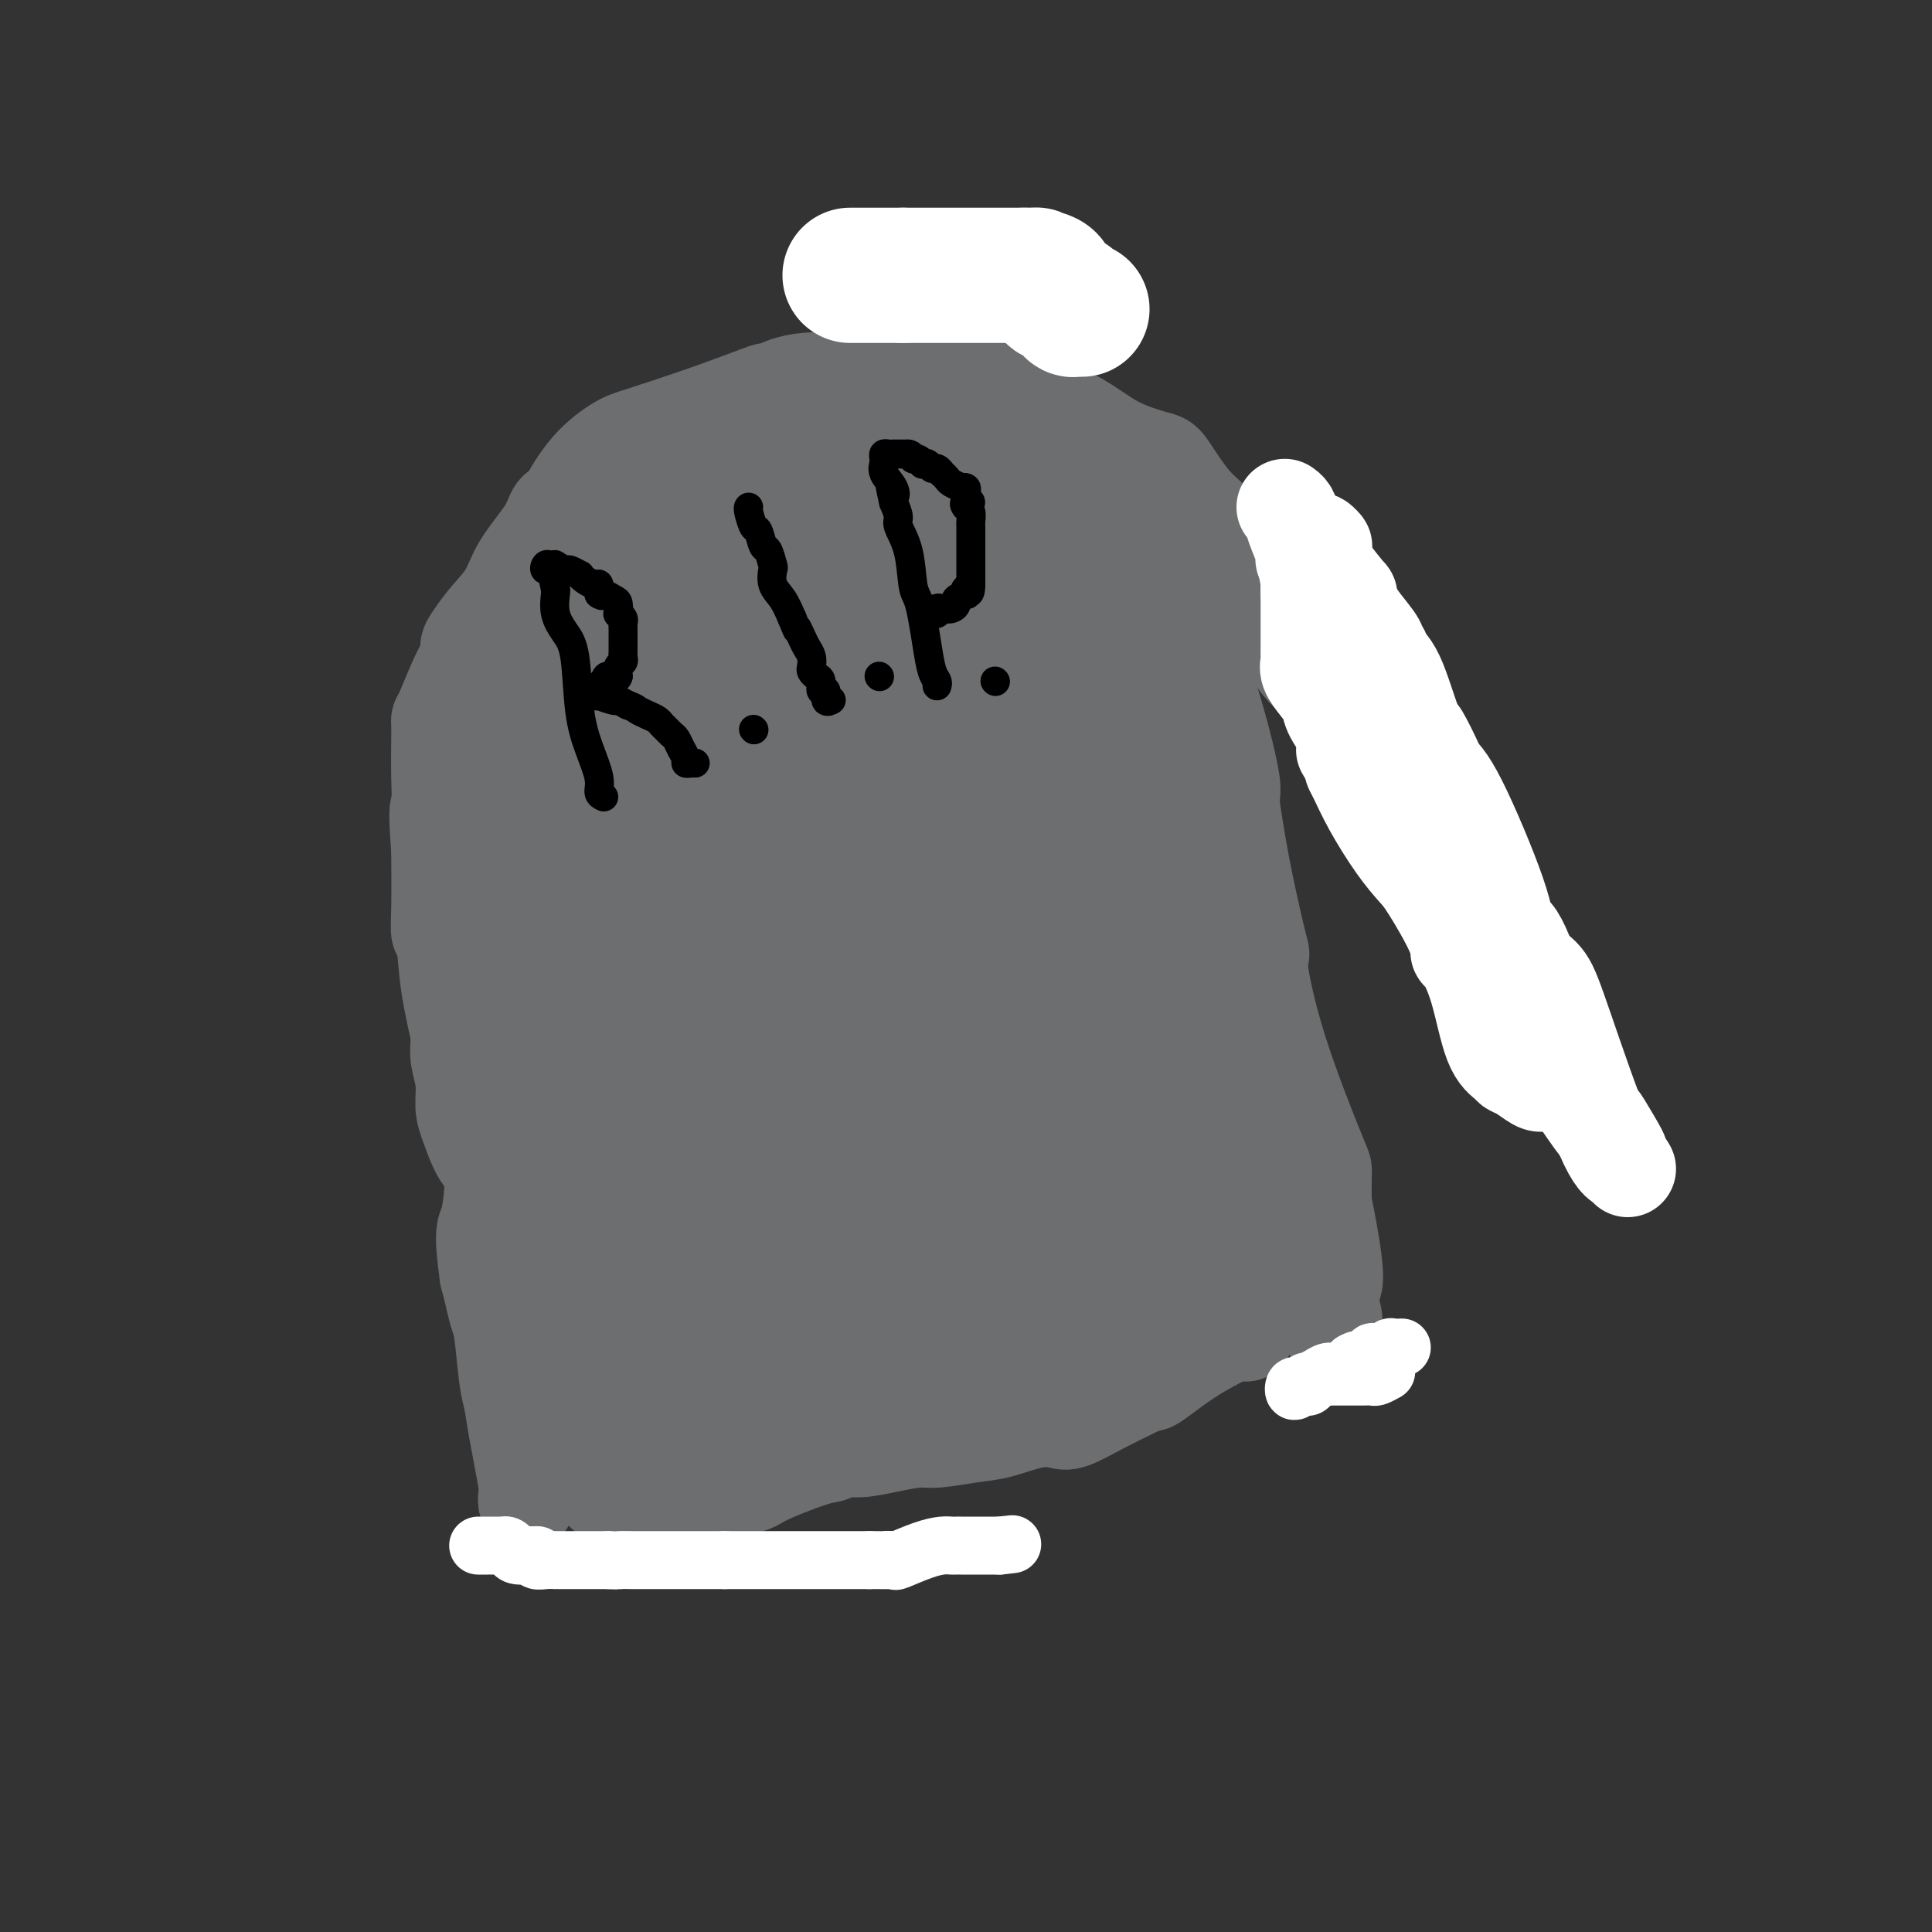 <svg viewBox='0 0 400 400' version='1.1' xmlns='http://www.w3.org/2000/svg' xmlns:xlink='http://www.w3.org/1999/xlink'><rect x="0" y="0" width="400" height="400" fill="#333333" stroke="none"/><g fill='none' stroke='#6D6E70' stroke-width='20' stroke-linecap='round' stroke-linejoin='round'><path d='M109,311c-0.054,-0.374 -0.109,-0.748 0,-1c0.109,-0.252 0.380,-0.382 0,-3c-0.380,-2.618 -1.411,-7.725 -2,-11c-0.589,-3.275 -0.735,-4.718 -1,-6c-0.265,-1.282 -0.648,-2.404 -1,-5c-0.352,-2.596 -0.672,-6.665 -1,-9c-0.328,-2.335 -0.665,-2.936 -1,-4c-0.335,-1.064 -0.667,-2.590 -1,-4c-0.333,-1.410 -0.666,-2.705 -1,-4'/><path d='M101,264c-1.308,-9.334 -0.577,-9.168 0,-11c0.577,-1.832 1.002,-5.661 1,-8c-0.002,-2.339 -0.430,-3.187 -1,-4c-0.570,-0.813 -1.281,-1.589 -2,-3c-0.719,-1.411 -1.446,-3.456 -2,-5c-0.554,-1.544 -0.933,-2.587 -1,-4c-0.067,-1.413 0.180,-3.198 0,-5c-0.180,-1.802 -0.787,-3.622 -1,-5c-0.213,-1.378 -0.032,-2.314 0,-3c0.032,-0.686 -0.086,-1.124 0,-1c0.086,0.124 0.377,0.808 0,-1c-0.377,-1.808 -1.421,-6.109 -2,-10c-0.579,-3.891 -0.691,-7.373 -1,-9c-0.309,-1.627 -0.814,-1.400 -1,-2c-0.186,-0.600 -0.053,-2.029 0,-5c0.053,-2.971 0.027,-7.486 0,-12'/><path d='M91,176c-0.774,-9.992 -0.208,-8.470 0,-9c0.208,-0.530 0.057,-3.110 0,-6c-0.057,-2.890 -0.020,-6.090 0,-8c0.020,-1.910 0.023,-2.532 0,-3c-0.023,-0.468 -0.073,-0.783 0,-1c0.073,-0.217 0.270,-0.336 1,-2c0.730,-1.664 1.993,-4.874 3,-7c1.007,-2.126 1.758,-3.169 2,-4c0.242,-0.831 -0.023,-1.451 0,-2c0.023,-0.549 0.335,-1.028 1,-2c0.665,-0.972 1.683,-2.439 3,-4c1.317,-1.561 2.933,-3.217 4,-5c1.067,-1.783 1.585,-3.695 3,-6c1.415,-2.305 3.727,-5.005 5,-7c1.273,-1.995 1.507,-3.284 2,-4c0.493,-0.716 1.247,-0.858 2,-1'/><path d='M117,105c3.010,-4.342 1.034,-1.697 1,-2c-0.034,-0.303 1.875,-3.556 4,-6c2.125,-2.444 4.468,-4.081 6,-5c1.532,-0.919 2.253,-1.120 5,-2c2.747,-0.880 7.519,-2.439 12,-4c4.481,-1.561 8.673,-3.123 11,-4c2.327,-0.877 2.791,-1.070 3,-1c0.209,0.070 0.162,0.401 1,0c0.838,-0.401 2.559,-1.534 6,-2c3.441,-0.466 8.602,-0.265 12,0c3.398,0.265 5.034,0.594 7,1c1.966,0.406 4.262,0.891 6,1c1.738,0.109 2.920,-0.156 5,0c2.080,0.156 5.060,0.734 8,1c2.940,0.266 5.840,0.219 9,1c3.160,0.781 6.580,2.391 10,4'/><path d='M223,87c2.906,1.576 5.169,3.515 8,5c2.831,1.485 6.228,2.516 8,3c1.772,0.484 1.919,0.420 3,2c1.081,1.580 3.096,4.803 5,7c1.904,2.197 3.698,3.366 5,5c1.302,1.634 2.110,3.732 5,9c2.890,5.268 7.860,13.708 11,18c3.140,4.292 4.451,4.438 6,6c1.549,1.562 3.336,4.540 5,7c1.664,2.460 3.205,4.402 6,9c2.795,4.598 6.843,11.852 9,16c2.157,4.148 2.423,5.192 4,8c1.577,2.808 4.464,7.382 7,11c2.536,3.618 4.721,6.282 6,9c1.279,2.718 1.651,5.491 2,8c0.349,2.509 0.674,4.755 1,7'/><path d='M239,105c-0.114,0.605 -0.229,1.209 0,2c0.229,0.791 0.801,1.767 1,2c0.199,0.233 0.025,-0.278 0,0c-0.025,0.278 0.098,1.345 1,3c0.902,1.655 2.581,3.896 4,8c1.419,4.104 2.576,10.069 3,13c0.424,2.931 0.114,2.828 0,3c-0.114,0.172 -0.033,0.621 0,1c0.033,0.379 0.016,0.690 0,1'/><path d='M248,138c1.696,5.767 1.436,3.685 2,5c0.564,1.315 1.954,6.028 3,10c1.046,3.972 1.749,7.201 2,9c0.251,1.799 0.049,2.166 0,3c-0.049,0.834 0.053,2.136 0,2c-0.053,-0.136 -0.262,-1.708 0,0c0.262,1.708 0.996,6.696 2,12c1.004,5.304 2.278,10.924 3,14c0.722,3.076 0.894,3.608 1,4c0.106,0.392 0.148,0.644 0,1c-0.148,0.356 -0.484,0.817 0,4c0.484,3.183 1.790,9.088 4,16c2.210,6.912 5.324,14.832 7,19c1.676,4.168 1.913,4.584 2,5c0.087,0.416 0.025,0.833 0,2c-0.025,1.167 -0.012,3.083 0,5'/><path d='M274,249c4.188,20.682 1.658,16.887 1,17c-0.658,0.113 0.556,4.135 1,6c0.444,1.865 0.119,1.572 0,2c-0.119,0.428 -0.032,1.577 0,2c0.032,0.423 0.009,0.121 0,0c-0.009,-0.121 -0.005,-0.060 0,0'/></g>
<g fill='none' stroke='#FFFFFF' stroke-width='20' stroke-linecap='round' stroke-linejoin='round'><path d='M337,242c-0.186,-0.334 -0.371,-0.668 -1,-1c-0.629,-0.332 -1.701,-0.661 -4,-6c-2.299,-5.339 -5.824,-15.688 -8,-22c-2.176,-6.312 -3.003,-8.588 -4,-10c-0.997,-1.412 -2.163,-1.960 -3,-3c-0.837,-1.040 -1.347,-2.571 -2,-4c-0.653,-1.429 -1.451,-2.756 -2,-3c-0.549,-0.244 -0.848,0.594 -1,0c-0.152,-0.594 -0.156,-2.622 -2,-8c-1.844,-5.378 -5.527,-14.108 -8,-19c-2.473,-4.892 -3.737,-5.946 -5,-7'/><path d='M297,159c-6.118,-13.068 -1.413,-4.239 0,-1c1.413,3.239 -0.466,0.889 -1,0c-0.534,-0.889 0.279,-0.318 0,-1c-0.279,-0.682 -1.648,-2.617 -3,-6c-1.352,-3.383 -2.685,-8.213 -4,-11c-1.315,-2.787 -2.611,-3.530 -3,-4c-0.389,-0.470 0.127,-0.668 0,-1c-0.127,-0.332 -0.899,-0.799 -1,-1c-0.101,-0.201 0.470,-0.136 0,-1c-0.470,-0.864 -1.979,-2.659 -3,-4c-1.021,-1.341 -1.553,-2.230 -2,-3c-0.447,-0.770 -0.811,-1.423 -1,-2c-0.189,-0.577 -0.205,-1.078 0,-1c0.205,0.078 0.630,0.737 0,0c-0.630,-0.737 -2.315,-2.868 -4,-5'/><path d='M275,118c-3.565,-7.397 -1.477,-5.390 -1,-5c0.477,0.390 -0.657,-0.839 -1,-1c-0.343,-0.161 0.105,0.745 0,1c-0.105,0.255 -0.764,-0.140 -1,0c-0.236,0.140 -0.049,0.815 0,1c0.049,0.185 -0.039,-0.122 0,0c0.039,0.122 0.206,0.672 0,1c-0.206,0.328 -0.786,0.435 -1,1c-0.214,0.565 -0.061,1.590 0,2c0.061,0.410 0.031,0.205 0,0'/><path d='M271,118c-0.525,0.857 -0.338,0.500 0,1c0.338,0.500 0.825,1.858 1,3c0.175,1.142 0.037,2.068 0,3c-0.037,0.932 0.029,1.871 0,2c-0.029,0.129 -0.151,-0.551 0,0c0.151,0.551 0.576,2.333 1,4c0.424,1.667 0.847,3.220 1,4c0.153,0.780 0.036,0.787 0,1c-0.036,0.213 0.008,0.634 0,1c-0.008,0.366 -0.070,0.679 0,1c0.070,0.321 0.270,0.649 1,2c0.730,1.351 1.989,3.723 3,5c1.011,1.277 1.772,1.459 2,2c0.228,0.541 -0.078,1.440 0,2c0.078,0.560 0.539,0.780 1,1'/><path d='M281,150c1.832,2.605 2.911,3.117 4,5c1.089,1.883 2.186,5.137 3,7c0.814,1.863 1.344,2.336 2,3c0.656,0.664 1.437,1.518 2,2c0.563,0.482 0.907,0.593 1,1c0.093,0.407 -0.065,1.112 0,2c0.065,0.888 0.354,1.959 2,5c1.646,3.041 4.651,8.053 7,12c2.349,3.947 4.042,6.831 6,10c1.958,3.169 4.180,6.623 6,9c1.820,2.377 3.236,3.676 4,5c0.764,1.324 0.875,2.675 1,3c0.125,0.325 0.264,-0.374 1,1c0.736,1.374 2.067,4.821 4,8c1.933,3.179 4.466,6.089 7,9'/><path d='M331,232c7.941,12.828 2.795,3.896 1,1c-1.795,-2.896 -0.238,0.242 0,1c0.238,0.758 -0.843,-0.865 -1,-1c-0.157,-0.135 0.610,1.217 -1,-1c-1.610,-2.217 -5.598,-8.005 -10,-15c-4.402,-6.995 -9.217,-15.199 -12,-20c-2.783,-4.801 -3.533,-6.200 -4,-7c-0.467,-0.800 -0.650,-1.000 -1,-1c-0.350,-0.000 -0.865,0.199 -1,0c-0.135,-0.199 0.110,-0.798 0,-1c-0.110,-0.202 -0.577,-0.007 -1,0c-0.423,0.007 -0.804,-0.173 -1,0c-0.196,0.173 -0.207,0.701 0,1c0.207,0.299 0.630,0.371 1,1c0.370,0.629 0.685,1.814 1,3'/><path d='M302,193c1.808,2.203 6.327,5.211 10,8c3.673,2.789 6.501,5.358 8,7c1.499,1.642 1.670,2.355 2,3c0.330,0.645 0.820,1.220 1,2c0.180,0.780 0.049,1.764 0,2c-0.049,0.236 -0.016,-0.277 0,1c0.016,1.277 0.016,4.342 0,6c-0.016,1.658 -0.046,1.908 0,2c0.046,0.092 0.170,0.025 0,0c-0.170,-0.025 -0.633,-0.007 -1,0c-0.367,0.007 -0.637,0.002 -1,0c-0.363,-0.002 -0.818,-0.001 -1,0c-0.182,0.001 -0.091,0.000 0,0'/><path d='M320,224c-0.766,0.417 -1.181,0.460 -2,0c-0.819,-0.460 -2.042,-1.422 -3,-2c-0.958,-0.578 -1.650,-0.772 -2,-1c-0.350,-0.228 -0.357,-0.490 -1,-1c-0.643,-0.510 -1.923,-1.268 -3,-4c-1.077,-2.732 -1.951,-7.439 -3,-11c-1.049,-3.561 -2.272,-5.978 -3,-7c-0.728,-1.022 -0.962,-0.650 -1,-1c-0.038,-0.350 0.121,-1.421 -1,-4c-1.121,-2.579 -3.522,-6.666 -5,-9c-1.478,-2.334 -2.032,-2.916 -3,-4c-0.968,-1.084 -2.351,-2.672 -4,-5c-1.649,-2.328 -3.566,-5.397 -5,-8c-1.434,-2.603 -2.386,-4.739 -3,-6c-0.614,-1.261 -0.890,-1.646 -1,-2c-0.110,-0.354 -0.055,-0.677 0,-1'/><path d='M280,158c-3.253,-5.400 -0.884,-1.400 0,0c0.884,1.400 0.284,0.198 0,-1c-0.284,-1.198 -0.252,-2.393 -1,-4c-0.748,-1.607 -2.277,-3.625 -3,-5c-0.723,-1.375 -0.638,-2.108 -1,-3c-0.362,-0.892 -1.169,-1.942 -2,-3c-0.831,-1.058 -1.687,-2.125 -2,-3c-0.313,-0.875 -0.084,-1.558 0,-2c0.084,-0.442 0.022,-0.642 0,-1c-0.022,-0.358 -0.006,-0.872 0,-2c0.006,-1.128 0.002,-2.868 0,-4c-0.002,-1.132 -0.000,-1.654 0,-2c0.000,-0.346 0.000,-0.516 0,-1c-0.000,-0.484 -0.000,-1.281 0,-2c0.000,-0.719 0.000,-1.359 0,-2'/><path d='M271,123c0.004,-2.682 0.015,-1.386 0,-1c-0.015,0.386 -0.057,-0.136 0,-1c0.057,-0.864 0.213,-2.070 0,-3c-0.213,-0.930 -0.796,-1.586 -1,-2c-0.204,-0.414 -0.029,-0.587 0,-1c0.029,-0.413 -0.087,-1.067 0,-1c0.087,0.067 0.377,0.855 0,0c-0.377,-0.855 -1.421,-3.353 -2,-5c-0.579,-1.647 -0.694,-2.443 -1,-3c-0.306,-0.557 -0.802,-0.873 -1,-1c-0.198,-0.127 -0.099,-0.063 0,0'/></g>
<g fill='none' stroke='#6D6E70' stroke-width='20' stroke-linecap='round' stroke-linejoin='round'><path d='M125,309c0.307,0.113 0.613,0.226 1,0c0.387,-0.226 0.854,-0.793 2,-1c1.146,-0.207 2.971,-0.056 4,0c1.029,0.056 1.261,0.015 2,0c0.739,-0.015 1.985,-0.004 3,0c1.015,0.004 1.798,0.001 3,0c1.202,-0.001 2.824,-0.000 4,0c1.176,0.000 1.908,0.000 3,0c1.092,-0.000 2.546,-0.000 4,0'/><path d='M151,308c5.060,-0.377 4.711,-0.818 7,-2c2.289,-1.182 7.215,-3.104 10,-4c2.785,-0.896 3.428,-0.766 4,-1c0.572,-0.234 1.073,-0.832 2,-1c0.927,-0.168 2.281,0.095 4,0c1.719,-0.095 3.805,-0.549 6,-1c2.195,-0.451 4.501,-0.899 6,-1c1.499,-0.101 2.191,0.144 4,0c1.809,-0.144 4.737,-0.677 7,-1c2.263,-0.323 3.863,-0.435 6,-1c2.137,-0.565 4.810,-1.584 7,-2c2.190,-0.416 3.896,-0.230 5,0c1.104,0.230 1.605,0.505 3,0c1.395,-0.505 3.683,-1.790 6,-3c2.317,-1.210 4.662,-2.346 6,-3c1.338,-0.654 1.669,-0.827 2,-1'/><path d='M236,287c2.526,-1.067 1.842,-0.233 3,-1c1.158,-0.767 4.157,-3.134 7,-5c2.843,-1.866 5.531,-3.232 7,-4c1.469,-0.768 1.718,-0.938 2,-1c0.282,-0.062 0.598,-0.017 1,0c0.402,0.017 0.891,0.004 1,0c0.109,-0.004 -0.163,-0.001 0,0c0.163,0.001 0.761,0.000 1,0c0.239,-0.000 0.120,-0.000 0,0'/><path d='M258,276c-0.034,-0.585 -0.069,-1.170 0,-3c0.069,-1.830 0.240,-4.904 0,-7c-0.240,-2.096 -0.893,-3.212 -1,-4c-0.107,-0.788 0.332,-1.246 0,-3c-0.332,-1.754 -1.434,-4.803 -2,-8c-0.566,-3.197 -0.596,-6.542 -1,-10c-0.404,-3.458 -1.180,-7.030 -2,-10c-0.820,-2.970 -1.682,-5.338 -2,-9c-0.318,-3.662 -0.091,-8.618 0,-12c0.091,-3.382 0.045,-5.191 0,-7'/><path d='M250,203c-1.560,-12.575 -1.460,-7.511 -2,-6c-0.540,1.511 -1.720,-0.531 -2,-2c-0.280,-1.469 0.340,-2.364 0,-4c-0.340,-1.636 -1.639,-4.011 -2,-7c-0.361,-2.989 0.216,-6.590 0,-9c-0.216,-2.410 -1.225,-3.628 -2,-5c-0.775,-1.372 -1.315,-2.896 -2,-4c-0.685,-1.104 -1.515,-1.786 -2,-3c-0.485,-1.214 -0.627,-2.960 -1,-5c-0.373,-2.040 -0.979,-4.376 -2,-6c-1.021,-1.624 -2.459,-2.537 -3,-3c-0.541,-0.463 -0.186,-0.475 0,-1c0.186,-0.525 0.204,-1.565 0,-2c-0.204,-0.435 -0.630,-0.267 -1,-1c-0.370,-0.733 -0.685,-2.366 -1,-4'/><path d='M230,141c-2.393,-5.684 -1.376,-2.894 -1,-2c0.376,0.894 0.112,-0.109 0,-1c-0.112,-0.891 -0.072,-1.669 0,-3c0.072,-1.331 0.178,-3.216 0,-4c-0.178,-0.784 -0.638,-0.468 -1,-1c-0.362,-0.532 -0.624,-1.913 -1,-3c-0.376,-1.087 -0.866,-1.880 -1,-3c-0.134,-1.120 0.088,-2.566 0,-4c-0.088,-1.434 -0.488,-2.855 -1,-5c-0.512,-2.145 -1.137,-5.014 -2,-8c-0.863,-2.986 -1.962,-6.090 -3,-9c-1.038,-2.910 -2.013,-5.625 -3,-9c-0.987,-3.375 -1.986,-7.410 -3,-10c-1.014,-2.590 -2.042,-3.736 -3,-6c-0.958,-2.264 -1.845,-5.647 -4,-7c-2.155,-1.353 -5.577,-0.677 -9,0'/><path d='M198,66c-4.727,3.181 -12.044,11.132 -15,14c-2.956,2.868 -1.551,0.653 -1,0c0.551,-0.653 0.249,0.257 0,1c-0.249,0.743 -0.445,1.319 -1,2c-0.555,0.681 -1.470,1.468 -2,2c-0.530,0.532 -0.676,0.809 -1,2c-0.324,1.191 -0.825,3.295 -1,6c-0.175,2.705 -0.022,6.009 0,8c0.022,1.991 -0.086,2.669 0,3c0.086,0.331 0.367,0.316 0,1c-0.367,0.684 -1.380,2.069 -3,3c-1.620,0.931 -3.846,1.410 -6,2c-2.154,0.590 -4.237,1.292 -6,1c-1.763,-0.292 -3.205,-1.579 -4,-2c-0.795,-0.421 -0.941,0.022 -1,0c-0.059,-0.022 -0.029,-0.511 0,-1'/><path d='M157,108c-0.977,-0.509 -0.919,-0.280 -1,0c-0.081,0.280 -0.300,0.612 -1,0c-0.700,-0.612 -1.879,-2.167 -3,-3c-1.121,-0.833 -2.183,-0.942 -3,-1c-0.817,-0.058 -1.388,-0.064 -2,0c-0.612,0.064 -1.266,0.199 -2,1c-0.734,0.801 -1.547,2.266 -2,3c-0.453,0.734 -0.546,0.735 -1,1c-0.454,0.265 -1.270,0.795 -4,7c-2.730,6.205 -7.376,18.086 -10,24c-2.624,5.914 -3.228,5.862 -3,6c0.228,0.138 1.288,0.468 0,3c-1.288,2.532 -4.922,7.266 -7,10c-2.078,2.734 -2.598,3.467 -3,4c-0.402,0.533 -0.686,0.867 -1,1c-0.314,0.133 -0.657,0.067 -1,0'/><path d='M113,164c-1.901,1.866 -0.653,-0.968 0,4c0.653,4.968 0.711,17.737 2,29c1.289,11.263 3.811,21.018 6,27c2.189,5.982 4.047,8.189 6,13c1.953,4.811 4.002,12.226 5,17c0.998,4.774 0.947,6.906 1,10c0.053,3.094 0.212,7.151 0,12c-0.212,4.849 -0.794,10.490 -1,13c-0.206,2.510 -0.037,1.890 0,2c0.037,0.110 -0.057,0.949 0,1c0.057,0.051 0.264,-0.688 1,-1c0.736,-0.312 2.001,-0.197 5,0c2.999,0.197 7.730,0.476 12,0c4.270,-0.476 8.077,-1.707 12,-3c3.923,-1.293 7.961,-2.646 12,-4'/><path d='M174,284c8.115,-1.691 7.402,-1.920 12,-4c4.598,-2.080 14.506,-6.013 20,-8c5.494,-1.987 6.573,-2.028 9,-2c2.427,0.028 6.203,0.126 11,0c4.797,-0.126 10.615,-0.475 14,-1c3.385,-0.525 4.335,-1.227 6,-2c1.665,-0.773 4.044,-1.618 1,-1c-3.044,0.618 -11.510,2.700 -25,7c-13.490,4.300 -32.005,10.819 -44,14c-11.995,3.181 -17.469,3.024 -22,3c-4.531,-0.024 -8.117,0.084 -10,0c-1.883,-0.084 -2.063,-0.359 -4,0c-1.937,0.359 -5.633,1.354 -9,3c-3.367,1.646 -6.407,3.943 -8,5c-1.593,1.057 -1.741,0.873 -2,1c-0.259,0.127 -0.630,0.563 -1,1'/><path d='M122,300c-3.247,1.599 -1.364,0.596 -1,0c0.364,-0.596 -0.792,-0.786 -1,0c-0.208,0.786 0.533,2.547 -1,-1c-1.533,-3.547 -5.338,-12.404 -7,-19c-1.662,-6.596 -1.181,-10.933 -1,-13c0.181,-2.067 0.063,-1.864 0,-2c-0.063,-0.136 -0.069,-0.611 0,-1c0.069,-0.389 0.214,-0.692 0,-1c-0.214,-0.308 -0.789,-0.621 -1,-1c-0.211,-0.379 -0.060,-0.822 0,-1c0.060,-0.178 0.030,-0.089 0,0'/></g>
<g fill='none' stroke='#6D6E70' stroke-width='28' stroke-linecap='round' stroke-linejoin='round'><path d='M190,262c-0.642,-0.391 -1.283,-0.782 -5,0c-3.717,0.782 -10.509,2.739 -15,4c-4.491,1.261 -6.679,1.828 -8,2c-1.321,0.172 -1.773,-0.050 -2,0c-0.227,0.050 -0.229,0.370 -1,1c-0.771,0.630 -2.310,1.568 -4,2c-1.690,0.432 -3.531,0.358 -4,1c-0.469,0.642 0.435,2.001 -2,0c-2.435,-2.001 -8.209,-7.361 -12,-11c-3.791,-3.639 -5.597,-5.557 -7,-7c-1.403,-1.443 -2.401,-2.412 -3,-3c-0.599,-0.588 -0.800,-0.794 -1,-1'/><path d='M126,250c-4.098,-3.167 -1.843,-0.083 -2,-7c-0.157,-6.917 -2.725,-23.834 -4,-32c-1.275,-8.166 -1.256,-7.580 -2,-9c-0.744,-1.420 -2.252,-4.846 -2,-13c0.252,-8.154 2.263,-21.034 3,-26c0.737,-4.966 0.201,-2.016 0,-1c-0.201,1.016 -0.068,0.097 0,-1c0.068,-1.097 0.071,-2.372 0,-3c-0.071,-0.628 -0.215,-0.608 0,-3c0.215,-2.392 0.789,-7.197 1,-9c0.211,-1.803 0.059,-0.605 0,-2c-0.059,-1.395 -0.024,-5.385 0,-8c0.024,-2.615 0.037,-3.856 0,-5c-0.037,-1.144 -0.125,-2.193 0,-4c0.125,-1.807 0.464,-4.374 1,-6c0.536,-1.626 1.268,-2.313 2,-3'/><path d='M123,118c1.376,-11.192 1.315,-3.672 1,-1c-0.315,2.672 -0.883,0.498 -2,2c-1.117,1.502 -2.783,6.682 -5,13c-2.217,6.318 -4.987,13.774 -6,17c-1.013,3.226 -0.271,2.223 0,3c0.271,0.777 0.069,3.335 0,6c-0.069,2.665 -0.007,5.436 0,8c0.007,2.564 -0.040,4.922 0,7c0.040,2.078 0.169,3.878 0,4c-0.169,0.122 -0.636,-1.432 0,3c0.636,4.432 2.375,14.851 3,23c0.625,8.149 0.137,14.030 1,21c0.863,6.970 3.079,15.030 5,22c1.921,6.970 3.549,12.848 5,17c1.451,4.152 2.726,6.576 4,9'/><path d='M129,272c2.270,8.260 0.944,4.910 1,4c0.056,-0.910 1.494,0.621 2,1c0.506,0.379 0.082,-0.393 0,1c-0.082,1.393 0.179,4.951 0,7c-0.179,2.049 -0.798,2.589 -1,3c-0.202,0.411 0.014,0.693 0,1c-0.014,0.307 -0.258,0.639 1,0c1.258,-0.639 4.017,-2.251 7,-4c2.983,-1.749 6.189,-3.637 9,-5c2.811,-1.363 5.226,-2.201 8,-3c2.774,-0.799 5.908,-1.559 9,-2c3.092,-0.441 6.144,-0.563 10,-1c3.856,-0.437 8.518,-1.189 13,-2c4.482,-0.811 8.784,-1.680 11,-2c2.216,-0.320 2.348,-0.091 5,-1c2.652,-0.909 7.826,-2.954 13,-5'/><path d='M217,264c12.278,-2.856 12.472,-3.495 13,-4c0.528,-0.505 1.391,-0.877 2,-1c0.609,-0.123 0.965,0.004 1,0c0.035,-0.004 -0.252,-0.138 1,-1c1.252,-0.862 4.041,-2.452 6,-3c1.959,-0.548 3.086,-0.054 4,0c0.914,0.054 1.615,-0.332 2,0c0.385,0.332 0.455,1.381 0,-1c-0.455,-2.381 -1.433,-8.194 -2,-17c-0.567,-8.806 -0.722,-20.607 -1,-26c-0.278,-5.393 -0.679,-4.379 -1,-4c-0.321,0.379 -0.561,0.124 -2,-5c-1.439,-5.124 -4.076,-15.116 -5,-23c-0.924,-7.884 -0.133,-13.661 0,-17c0.133,-3.339 -0.390,-4.240 -1,-6c-0.610,-1.760 -1.305,-4.380 -2,-7'/><path d='M232,149c-1.858,-12.178 -1.002,-11.622 -1,-13c0.002,-1.378 -0.851,-4.689 -2,-7c-1.149,-2.311 -2.592,-3.620 -4,-5c-1.408,-1.380 -2.779,-2.829 -4,-4c-1.221,-1.171 -2.293,-2.062 -3,-3c-0.707,-0.938 -1.048,-1.921 -2,-3c-0.952,-1.079 -2.515,-2.254 -4,-4c-1.485,-1.746 -2.893,-4.063 -4,-5c-1.107,-0.937 -1.913,-0.493 -3,-1c-1.087,-0.507 -2.455,-1.965 -4,-3c-1.545,-1.035 -3.267,-1.647 -4,-2c-0.733,-0.353 -0.478,-0.448 -2,-1c-1.522,-0.552 -4.820,-1.560 -7,-2c-2.180,-0.440 -3.241,-0.311 -5,0c-1.759,0.311 -4.217,0.803 -6,1c-1.783,0.197 -2.892,0.098 -4,0'/><path d='M173,97c-3.529,0.217 -4.851,0.259 -6,0c-1.149,-0.259 -2.125,-0.819 -3,-1c-0.875,-0.181 -1.651,0.018 -2,0c-0.349,-0.018 -0.273,-0.252 -2,0c-1.727,0.252 -5.258,0.989 -8,2c-2.742,1.011 -4.696,2.297 -6,3c-1.304,0.703 -1.957,0.823 -3,2c-1.043,1.177 -2.476,3.410 -4,6c-1.524,2.590 -3.141,5.535 -4,7c-0.859,1.465 -0.962,1.450 -1,2c-0.038,0.550 -0.011,1.666 -1,5c-0.989,3.334 -2.994,8.888 -4,12c-1.006,3.112 -1.012,3.783 -1,4c0.012,0.217 0.042,-0.018 0,1c-0.042,1.018 -0.155,3.291 0,6c0.155,2.709 0.577,5.855 1,9'/><path d='M129,155c0.620,4.237 2.170,4.829 3,7c0.830,2.171 0.939,5.919 2,13c1.061,7.081 3.073,17.493 4,24c0.927,6.507 0.769,9.108 1,12c0.231,2.892 0.851,6.076 1,9c0.149,2.924 -0.172,5.588 0,8c0.172,2.412 0.837,4.571 1,6c0.163,1.429 -0.177,2.126 0,3c0.177,0.874 0.869,1.923 2,4c1.131,2.077 2.699,5.183 4,7c1.301,1.817 2.335,2.346 4,3c1.665,0.654 3.963,1.432 6,2c2.037,0.568 3.814,0.925 6,1c2.186,0.075 4.781,-0.134 7,0c2.219,0.134 4.063,0.610 6,1c1.937,0.390 3.969,0.695 6,1'/><path d='M182,256c5.524,0.851 3.834,0.478 5,0c1.166,-0.478 5.189,-1.060 7,-1c1.811,0.060 1.410,0.763 3,-1c1.590,-1.763 5.169,-5.991 7,-8c1.831,-2.009 1.913,-1.800 2,-2c0.087,-0.200 0.178,-0.808 1,-2c0.822,-1.192 2.375,-2.969 4,-5c1.625,-2.031 3.324,-4.316 4,-6c0.676,-1.684 0.331,-2.766 1,-7c0.669,-4.234 2.353,-11.619 3,-19c0.647,-7.381 0.259,-14.756 0,-18c-0.259,-3.244 -0.387,-2.355 -1,-3c-0.613,-0.645 -1.711,-2.822 -1,-14c0.711,-11.178 3.230,-31.356 5,-43c1.770,-11.644 2.791,-14.756 3,-16c0.209,-1.244 -0.396,-0.622 -1,0'/><path d='M224,111c-0.427,-9.127 -4.995,-2.445 -9,0c-4.005,2.445 -7.446,0.653 -10,0c-2.554,-0.653 -4.219,-0.168 -5,0c-0.781,0.168 -0.677,0.019 -1,0c-0.323,-0.019 -1.074,0.091 -5,0c-3.926,-0.091 -11.027,-0.385 -15,0c-3.973,0.385 -4.817,1.448 -5,2c-0.183,0.552 0.296,0.592 -1,1c-1.296,0.408 -4.366,1.184 -9,3c-4.634,1.816 -10.833,4.672 -15,6c-4.167,1.328 -6.304,1.126 -7,1c-0.696,-0.126 0.048,-0.177 0,0c-0.048,0.177 -0.889,0.584 -1,1c-0.111,0.416 0.509,0.843 1,6c0.491,5.157 0.855,15.045 2,22c1.145,6.955 3.073,10.978 5,15'/><path d='M149,168c2.682,6.420 6.888,14.972 10,22c3.112,7.028 5.132,12.534 6,17c0.868,4.466 0.584,7.893 1,14c0.416,6.107 1.531,14.895 2,20c0.469,5.105 0.292,6.529 1,8c0.708,1.471 2.300,2.990 3,4c0.700,1.010 0.507,1.513 2,2c1.493,0.487 4.671,0.960 7,1c2.329,0.040 3.810,-0.354 5,0c1.190,0.354 2.088,1.455 6,0c3.912,-1.455 10.836,-5.465 15,-7c4.164,-1.535 5.566,-0.594 6,-8c0.434,-7.406 -0.100,-23.160 -2,-39c-1.900,-15.840 -5.165,-31.764 -7,-39c-1.835,-7.236 -2.238,-5.782 -4,-6c-1.762,-0.218 -4.881,-2.109 -8,-4'/><path d='M192,153c-4.284,-2.252 -8.994,-2.882 -12,-4c-3.006,-1.118 -4.309,-2.726 -7,-4c-2.691,-1.274 -6.771,-2.216 -9,-3c-2.229,-0.784 -2.608,-1.412 -3,-2c-0.392,-0.588 -0.797,-1.136 -1,-2c-0.203,-0.864 -0.204,-2.043 0,-2c0.204,0.043 0.611,1.310 0,0c-0.611,-1.310 -2.242,-5.196 1,4c3.242,9.196 11.355,31.473 16,45c4.645,13.527 5.822,18.304 8,26c2.178,7.696 5.357,18.310 7,26c1.643,7.690 1.750,12.455 2,15c0.250,2.545 0.643,2.870 1,3c0.357,0.130 0.679,0.065 1,0'/><path d='M196,255c5.551,20.431 1.427,12.009 2,-1c0.573,-13.009 5.843,-30.604 8,-48c2.157,-17.396 1.202,-34.592 -2,-45c-3.202,-10.408 -8.652,-14.028 -12,-16c-3.348,-1.972 -4.596,-2.296 -6,-3c-1.404,-0.704 -2.965,-1.787 -4,-3c-1.035,-1.213 -1.542,-2.557 -2,-3c-0.458,-0.443 -0.865,0.015 -1,0c-0.135,-0.015 0.001,-0.504 0,-1c-0.001,-0.496 -0.140,-0.998 0,-1c0.140,-0.002 0.559,0.496 1,0c0.441,-0.496 0.903,-1.987 1,-4c0.097,-2.013 -0.170,-4.550 0,-6c0.170,-1.450 0.776,-1.813 1,-2c0.224,-0.187 0.064,-0.196 0,0c-0.064,0.196 -0.032,0.598 0,1'/><path d='M182,123c0.524,-2.049 0.834,-0.673 3,1c2.166,1.673 6.189,3.642 9,5c2.811,1.358 4.412,2.105 5,3c0.588,0.895 0.163,1.939 0,4c-0.163,2.061 -0.064,5.139 0,9c0.064,3.861 0.094,8.505 0,11c-0.094,2.495 -0.311,2.842 0,3c0.311,0.158 1.152,0.129 0,2c-1.152,1.871 -4.297,5.643 -6,7c-1.703,1.357 -1.966,0.298 -2,3c-0.034,2.702 0.160,9.164 0,13c-0.160,3.836 -0.676,5.047 1,7c1.676,1.953 5.542,4.647 8,6c2.458,1.353 3.508,1.364 4,2c0.492,0.636 0.426,1.896 1,3c0.574,1.104 1.787,2.052 3,3'/><path d='M208,205c3.806,3.388 5.321,4.859 7,7c1.679,2.141 3.523,4.953 5,9c1.477,4.047 2.586,9.328 3,12c0.414,2.672 0.132,2.736 0,3c-0.132,0.264 -0.113,0.730 0,1c0.113,0.270 0.320,0.345 1,1c0.680,0.655 1.832,1.889 3,3c1.168,1.111 2.351,2.099 3,3c0.649,0.901 0.763,1.714 1,2c0.237,0.286 0.595,0.045 1,0c0.405,-0.045 0.855,0.107 1,0c0.145,-0.107 -0.016,-0.473 1,0c1.016,0.473 3.211,1.787 5,3c1.789,1.213 3.174,2.327 4,3c0.826,0.673 1.093,0.907 1,1c-0.093,0.093 -0.547,0.047 -1,0'/><path d='M243,253c3.333,2.833 1.667,1.417 0,0'/></g>
<g fill='none' stroke='#FFFFFF' stroke-width='28' stroke-linecap='round' stroke-linejoin='round'><path d='M176,57c0.458,0.000 0.916,0.000 1,0c0.084,0.000 -0.205,0.000 0,0c0.205,0.000 0.905,-0.000 2,0c1.095,0.000 2.586,-0.000 3,0c0.414,0.000 -0.250,0.000 0,0c0.250,-0.000 1.413,0.000 2,0c0.587,0.000 0.596,0.000 1,0c0.404,0.000 1.202,0.000 2,0'/><path d='M187,57c2.104,0.000 1.863,0.000 2,0c0.137,0.000 0.652,-0.000 1,0c0.348,0.000 0.530,-0.000 1,0c0.470,0.000 1.228,0.000 2,0c0.772,-0.000 1.557,0.000 2,0c0.443,0.000 0.542,0.000 1,0c0.458,0.000 1.273,0.000 2,0c0.727,-0.000 1.365,0.000 2,0c0.635,0.000 1.268,-0.000 2,0c0.732,0.000 1.562,0.000 2,0c0.438,-0.000 0.485,0.000 1,0c0.515,0.000 1.500,0.000 2,0c0.500,-0.000 0.515,-0.000 1,0c0.485,0.000 1.438,0.000 2,0c0.562,0.000 0.732,0.000 1,0c0.268,0.000 0.634,0.000 1,0'/><path d='M212,57c4.134,-0.027 1.969,-0.094 2,0c0.031,0.094 2.259,0.350 3,1c0.741,0.650 -0.005,1.694 0,2c0.005,0.306 0.762,-0.125 1,0c0.238,0.125 -0.042,0.808 0,1c0.042,0.192 0.406,-0.106 1,0c0.594,0.106 1.417,0.617 2,1c0.583,0.383 0.927,0.639 1,1c0.073,0.361 -0.125,0.829 0,1c0.125,0.171 0.572,0.046 1,0c0.428,-0.046 0.837,-0.013 1,0c0.163,0.013 0.082,0.007 0,0'/></g>
<g fill='none' stroke='#000000' stroke-width='6' stroke-linecap='round' stroke-linejoin='round'><path d='M125,165c-0.468,-0.221 -0.937,-0.443 -1,-1c-0.063,-0.557 0.279,-1.450 0,-3c-0.279,-1.550 -1.178,-3.757 -2,-6c-0.822,-2.243 -1.565,-4.520 -2,-8c-0.435,-3.480 -0.561,-8.162 -1,-11c-0.439,-2.838 -1.190,-3.833 -2,-5c-0.810,-1.167 -1.680,-2.507 -2,-4c-0.320,-1.493 -0.092,-3.141 0,-4c0.092,-0.859 0.046,-0.930 0,-1'/><path d='M115,122c-1.579,-6.979 -0.526,-2.928 0,-2c0.526,0.928 0.523,-1.268 0,-2c-0.523,-0.732 -1.568,-0.001 -2,0c-0.432,0.001 -0.252,-0.728 0,-1c0.252,-0.272 0.577,-0.088 1,0c0.423,0.088 0.944,0.080 1,0c0.056,-0.080 -0.353,-0.232 0,0c0.353,0.232 1.470,0.850 2,1c0.530,0.150 0.474,-0.166 1,0c0.526,0.166 1.633,0.813 2,1c0.367,0.187 -0.007,-0.088 0,0c0.007,0.088 0.394,0.539 1,1c0.606,0.461 1.433,0.932 2,1c0.567,0.068 0.876,-0.266 1,0c0.124,0.266 0.062,1.133 0,2'/><path d='M124,123c1.049,0.720 0.672,0.020 1,0c0.328,-0.020 1.359,0.639 2,1c0.641,0.361 0.890,0.426 1,1c0.110,0.574 0.082,1.659 0,2c-0.082,0.341 -0.218,-0.063 0,0c0.218,0.063 0.791,0.593 1,1c0.209,0.407 0.056,0.690 0,1c-0.056,0.310 -0.015,0.646 0,1c0.015,0.354 0.004,0.725 0,1c-0.004,0.275 -0.000,0.455 0,1c0.000,0.545 -0.004,1.455 0,2c0.004,0.545 0.015,0.726 0,1c-0.015,0.274 -0.056,0.640 0,1c0.056,0.360 0.207,0.712 0,1c-0.207,0.288 -0.774,0.511 -1,1c-0.226,0.489 -0.113,1.245 0,2'/><path d='M128,140c-0.565,1.499 -1.477,0.248 -2,0c-0.523,-0.248 -0.657,0.508 -1,1c-0.343,0.492 -0.893,0.719 -1,1c-0.107,0.281 0.231,0.615 0,1c-0.231,0.385 -1.030,0.820 -1,1c0.030,0.180 0.889,0.103 1,0c0.111,-0.103 -0.527,-0.234 0,0c0.527,0.234 2.219,0.832 3,1c0.781,0.168 0.652,-0.095 1,0c0.348,0.095 1.174,0.547 2,1'/><path d='M130,146c1.444,0.488 1.553,0.708 2,1c0.447,0.292 1.233,0.656 2,1c0.767,0.344 1.515,0.669 2,1c0.485,0.331 0.707,0.669 1,1c0.293,0.331 0.657,0.656 1,1c0.343,0.344 0.666,0.709 1,1c0.334,0.291 0.681,0.509 1,1c0.319,0.491 0.612,1.256 1,2c0.388,0.744 0.871,1.467 1,2c0.129,0.533 -0.095,0.875 0,1c0.095,0.125 0.510,0.034 1,0c0.490,-0.034 1.055,-0.009 1,0c-0.055,0.009 -0.730,0.003 -1,0c-0.270,-0.003 -0.135,-0.001 0,0'/><path d='M155,105c-0.089,0.089 -0.179,0.179 0,1c0.179,0.821 0.626,2.375 1,3c0.374,0.625 0.675,0.323 1,1c0.325,0.677 0.674,2.334 1,3c0.326,0.666 0.629,0.341 1,1c0.371,0.659 0.809,2.304 1,3c0.191,0.696 0.134,0.444 0,1c-0.134,0.556 -0.344,1.919 0,3c0.344,1.081 1.241,1.880 2,3c0.759,1.120 1.379,2.560 2,4'/><path d='M164,128c1.570,3.916 0.995,2.205 1,2c0.005,-0.205 0.589,1.097 1,2c0.411,0.903 0.649,1.408 1,2c0.351,0.592 0.816,1.270 1,2c0.184,0.730 0.087,1.510 0,2c-0.087,0.490 -0.163,0.690 0,1c0.163,0.310 0.564,0.732 1,1c0.436,0.268 0.905,0.383 1,1c0.095,0.617 -0.185,1.734 0,2c0.185,0.266 0.834,-0.321 1,0c0.166,0.321 -0.151,1.550 0,2c0.151,0.450 0.772,0.121 1,0c0.228,-0.121 0.065,-0.035 0,0c-0.065,0.035 -0.033,0.017 0,0'/><path d='M194,142c0.089,-0.307 0.179,-0.614 0,-1c-0.179,-0.386 -0.626,-0.851 -1,-2c-0.374,-1.149 -0.676,-2.981 -1,-5c-0.324,-2.019 -0.669,-4.225 -1,-6c-0.331,-1.775 -0.648,-3.118 -1,-4c-0.352,-0.882 -0.738,-1.303 -1,-3c-0.262,-1.697 -0.400,-4.671 -1,-7c-0.600,-2.329 -1.661,-4.012 -2,-5c-0.339,-0.988 0.046,-1.282 0,-2c-0.046,-0.718 -0.523,-1.859 -1,-3'/><path d='M185,104c-1.425,-6.311 -0.487,-3.088 0,-2c0.487,1.088 0.523,0.040 0,-1c-0.523,-1.040 -1.605,-2.072 -2,-3c-0.395,-0.928 -0.103,-1.751 0,-2c0.103,-0.249 0.016,0.077 0,0c-0.016,-0.077 0.038,-0.557 0,-1c-0.038,-0.443 -0.169,-0.851 0,-1c0.169,-0.149 0.637,-0.040 1,0c0.363,0.040 0.622,0.011 1,0c0.378,-0.011 0.874,-0.003 1,0c0.126,0.003 -0.120,0.001 0,0c0.120,-0.001 0.606,-0.000 1,0c0.394,0.000 0.697,0.000 1,0'/><path d='M188,94c0.956,0.088 0.848,0.807 1,1c0.152,0.193 0.566,-0.140 1,0c0.434,0.140 0.890,0.755 1,1c0.110,0.245 -0.124,0.122 0,0c0.124,-0.122 0.607,-0.244 1,0c0.393,0.244 0.697,0.853 1,1c0.303,0.147 0.605,-0.168 1,0c0.395,0.168 0.884,0.819 1,1c0.116,0.181 -0.142,-0.109 0,0c0.142,0.109 0.683,0.617 1,1c0.317,0.383 0.411,0.642 1,1c0.589,0.358 1.674,0.817 2,1c0.326,0.183 -0.109,0.090 0,0c0.109,-0.090 0.760,-0.178 1,0c0.240,0.178 0.069,0.622 0,1c-0.069,0.378 -0.034,0.689 0,1'/><path d='M200,103c1.873,1.567 0.554,0.983 0,1c-0.554,0.017 -0.345,0.634 0,1c0.345,0.366 0.824,0.479 1,1c0.176,0.521 0.047,1.449 0,2c-0.047,0.551 -0.013,0.725 0,1c0.013,0.275 0.003,0.651 0,1c-0.003,0.349 -0.001,0.671 0,1c0.001,0.329 0.000,0.664 0,1c-0.000,0.336 -0.000,0.672 0,1c0.000,0.328 0.000,0.648 0,1c-0.000,0.352 -0.000,0.738 0,1c0.000,0.262 0.000,0.402 0,1c-0.000,0.598 -0.000,1.655 0,2c0.000,0.345 0.000,-0.023 0,0c-0.000,0.023 -0.000,0.435 0,1c0.000,0.565 0.000,1.282 0,2'/><path d='M201,121c-0.063,2.947 -0.720,1.314 -1,1c-0.280,-0.314 -0.182,0.690 0,1c0.182,0.310 0.449,-0.074 0,0c-0.449,0.074 -1.613,0.607 -2,1c-0.387,0.393 0.002,0.645 0,1c-0.002,0.355 -0.397,0.813 -1,1c-0.603,0.187 -1.416,0.103 -2,0c-0.584,-0.103 -0.940,-0.223 -1,0c-0.060,0.223 0.176,0.791 0,1c-0.176,0.209 -0.765,0.060 -1,0c-0.235,-0.060 -0.118,-0.030 0,0'/><path d='M156,151c0.000,0.000 0.100,0.100 0.1,0.1'/><path d='M182,140c0.000,0.000 0.100,0.100 0.1,0.1'/><path d='M206,141c0.000,0.000 0.100,0.100 0.1,0.1'/></g>
<g fill='none' stroke='#FFFFFF' stroke-width='12' stroke-linecap='round' stroke-linejoin='round'><path d='M287,284c-0.778,0.423 -1.557,0.845 -2,1c-0.443,0.155 -0.552,0.041 -1,0c-0.448,-0.041 -1.237,-0.011 -2,0c-0.763,0.011 -1.500,0.003 -2,0c-0.500,-0.003 -0.763,-0.002 -1,0c-0.237,0.002 -0.447,0.003 -1,0c-0.553,-0.003 -1.447,-0.011 -2,0c-0.553,0.011 -0.764,0.041 -1,0c-0.236,-0.041 -0.496,-0.155 -1,0c-0.504,0.155 -1.252,0.577 -2,1'/><path d='M272,286c-2.560,0.250 -1.460,-0.124 -1,0c0.460,0.124 0.280,0.747 0,1c-0.280,0.253 -0.661,0.135 -1,0c-0.339,-0.135 -0.635,-0.288 -1,0c-0.365,0.288 -0.800,1.017 -1,1c-0.200,-0.017 -0.167,-0.779 0,-1c0.167,-0.221 0.467,0.099 1,0c0.533,-0.099 1.298,-0.618 2,-1c0.702,-0.382 1.340,-0.627 2,-1c0.660,-0.373 1.342,-0.873 2,-1c0.658,-0.127 1.293,0.120 2,0c0.707,-0.120 1.488,-0.606 2,-1c0.512,-0.394 0.756,-0.697 1,-1'/><path d='M280,282c1.669,-0.791 0.341,-0.268 0,0c-0.341,0.268 0.304,0.282 1,0c0.696,-0.282 1.443,-0.860 2,-1c0.557,-0.140 0.922,0.160 1,0c0.078,-0.160 -0.133,-0.779 0,-1c0.133,-0.221 0.608,-0.045 1,0c0.392,0.045 0.701,-0.040 1,0c0.299,0.040 0.588,0.207 1,0c0.412,-0.207 0.945,-0.787 1,-1c0.055,-0.213 -0.370,-0.057 0,0c0.370,0.057 1.534,0.016 2,0c0.466,-0.016 0.233,-0.008 0,0'/><path d='M99,320c0.341,-0.000 0.683,-0.000 1,0c0.317,0.000 0.610,0.000 1,0c0.390,-0.000 0.878,-0.001 1,0c0.122,0.001 -0.122,0.003 0,0c0.122,-0.003 0.608,-0.011 1,0c0.392,0.011 0.688,0.042 1,0c0.312,-0.042 0.640,-0.155 1,0c0.360,0.155 0.751,0.580 1,1c0.249,0.420 0.357,0.834 1,1c0.643,0.166 1.822,0.083 3,0'/><path d='M110,322c1.952,0.249 1.331,-0.130 1,0c-0.331,0.130 -0.373,0.767 0,1c0.373,0.233 1.161,0.062 2,0c0.839,-0.062 1.730,-0.017 2,0c0.270,0.017 -0.081,0.004 0,0c0.081,-0.004 0.592,-0.001 1,0c0.408,0.001 0.712,0.000 1,0c0.288,-0.000 0.560,-0.000 1,0c0.440,0.000 1.049,0.000 2,0c0.951,-0.000 2.244,-0.000 3,0c0.756,0.000 0.976,0.000 1,0c0.024,-0.000 -0.147,-0.000 0,0c0.147,0.000 0.614,0.000 1,0c0.386,-0.000 0.693,-0.000 1,0'/><path d='M126,323c2.760,0.155 1.659,0.041 2,0c0.341,-0.041 2.125,-0.011 3,0c0.875,0.011 0.840,0.003 1,0c0.160,-0.003 0.515,-0.001 1,0c0.485,0.001 1.101,0.000 2,0c0.899,-0.000 2.079,-0.000 3,0c0.921,0.000 1.581,0.000 2,0c0.419,-0.000 0.598,-0.000 1,0c0.402,0.000 1.028,0.000 1,0c-0.028,-0.000 -0.708,-0.000 0,0c0.708,0.000 2.806,0.000 4,0c1.194,-0.000 1.484,-0.000 2,0c0.516,0.000 1.258,0.000 2,0'/><path d='M150,323c3.726,0.000 1.041,0.000 1,0c-0.041,0.000 2.563,0.000 4,0c1.437,-0.000 1.707,0.000 2,0c0.293,0.000 0.610,0.000 1,0c0.390,0.000 0.854,0.000 1,0c0.146,0.000 -0.025,0.000 1,0c1.025,0.000 3.247,0.000 4,0c0.753,0.000 0.037,0.000 0,0c-0.037,0.000 0.604,0.000 1,0c0.396,-0.000 0.545,0.000 2,0c1.455,0.000 4.215,0.000 6,0c1.785,-0.000 2.596,0.000 3,0c0.404,0.000 0.401,0.000 1,0c0.599,0.000 1.799,0.000 3,0'/><path d='M180,323c5.198,0.008 3.192,0.026 3,0c-0.192,-0.026 1.429,-0.098 2,0c0.571,0.098 0.090,0.366 1,0c0.910,-0.366 3.210,-1.366 5,-2c1.790,-0.634 3.071,-0.902 4,-1c0.929,-0.098 1.506,-0.026 2,0c0.494,0.026 0.907,0.007 1,0c0.093,-0.007 -0.132,-0.002 1,0c1.132,0.002 3.623,0.001 5,0c1.377,-0.001 1.640,-0.000 2,0c0.360,0.000 0.817,0.000 1,0c0.183,-0.000 0.091,-0.000 0,0'/><path d='M207,320c4.500,-0.500 2.250,-0.250 0,0'/></g>
</svg>